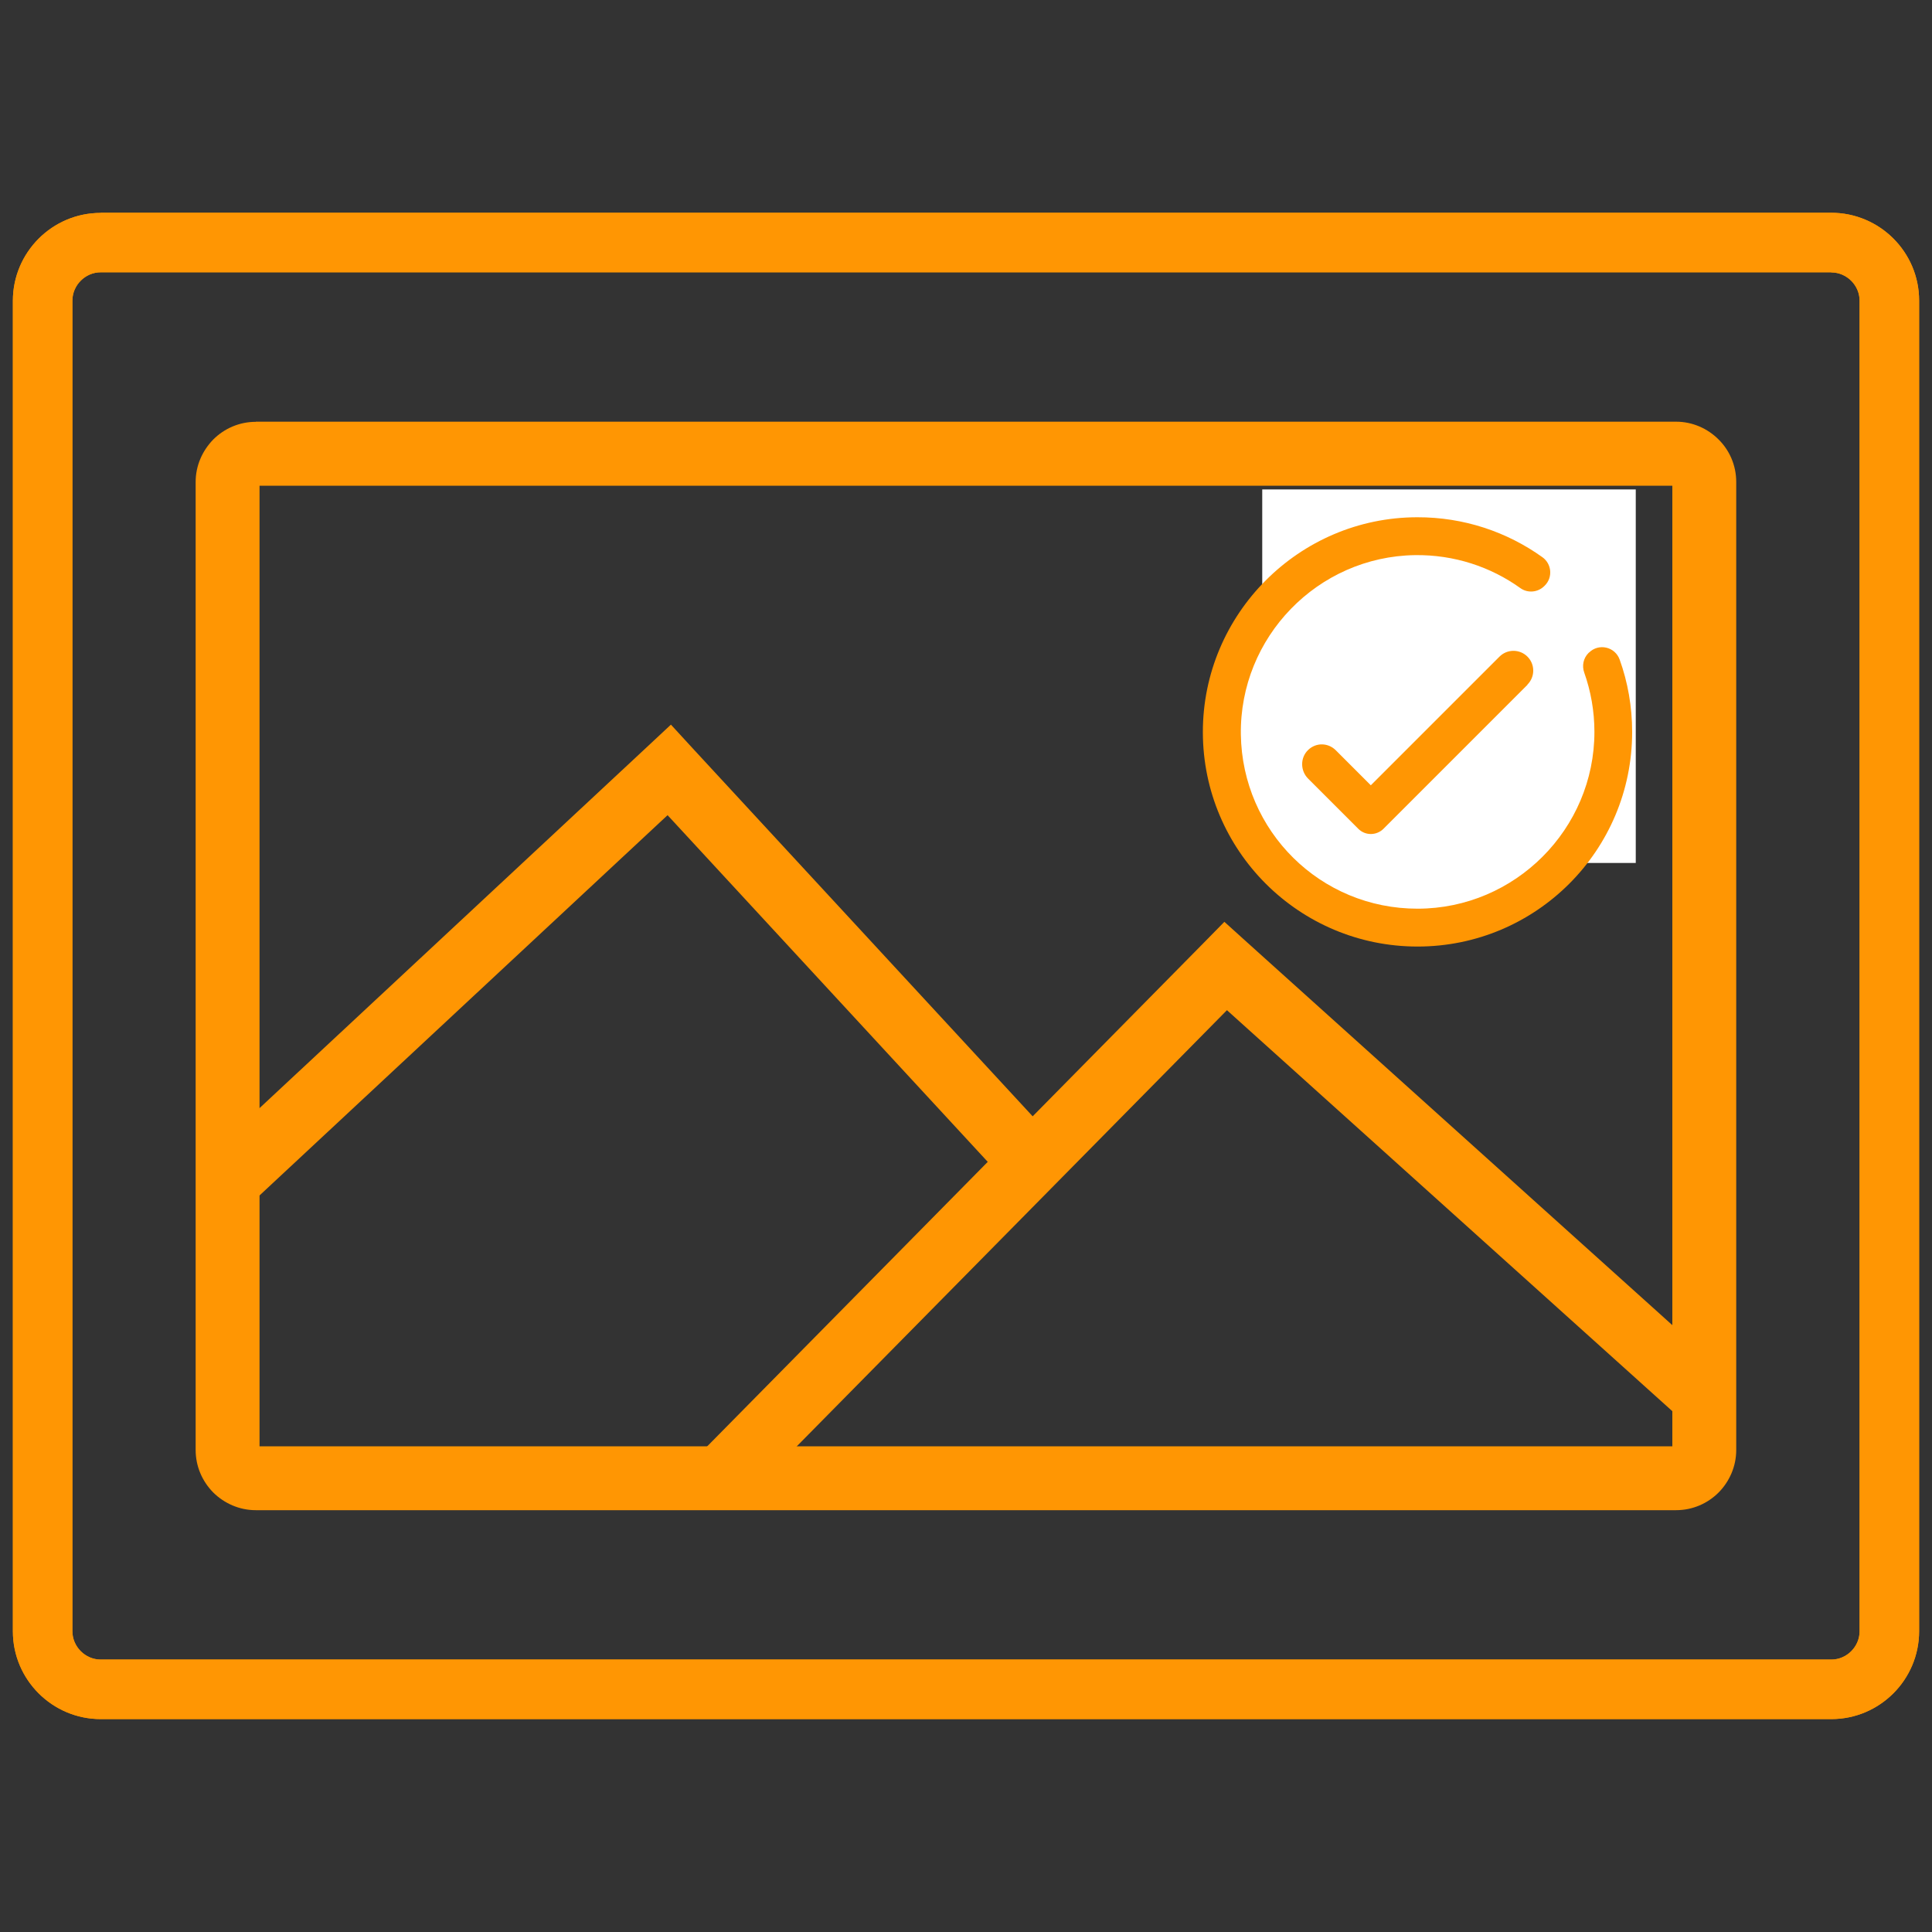 <?xml version="1.0" encoding="UTF-8"?>
<svg xmlns="http://www.w3.org/2000/svg" id="Layer_1" data-name="Layer 1" viewBox="0 0 150 150">
  <rect x="0" y="0" width="150" height="150" fill="#333333" stroke="none"/>
  <defs>
    <style>
      .cls-1 {
        fill: #ff9603;
      }

      .cls-1, .cls-2 {
        stroke-width: 0px;
      }

      .cls-2 {
        fill: #fff;
      }
    </style>
  </defs>
  <g>
    <path class="cls-1" d="M142.18,21.14H7.82c-.6,0-1.15.25-1.55.65-.4.4-.65.95-.65,1.55v103.31c0,.6.25,1.15.65,1.55.4.4.95.65,1.55.65h134.36c.6,0,1.15-.25,1.55-.65.4-.4.65-.95.65-1.55V23.35c0-.6-.25-1.15-.65-1.55-.4-.4-.95-.65-1.55-.65h0ZM7.82,16.52h134.36c1.88,0,3.59.77,4.82,2,1.24,1.24,2,2.94,2,4.82v103.31c0,1.88-.77,3.59-2,4.82-1.24,1.24-2.94,2-4.82,2H7.82c-1.88,0-3.59-.77-4.82-2-1.24-1.24-2-2.94-2-4.82V23.35c0-1.88.77-3.59,2-4.82,1.24-1.24,2.94-2,4.82-2Z"></path>
    <path class="cls-1" d="M142.18,21.14H7.82c-.6,0-1.15.25-1.55.65-.4.4-.65.95-.65,1.55v103.31c0,.6.25,1.15.65,1.55.4.4.95.65,1.55.65h134.36c.6,0,1.15-.25,1.55-.65.4-.4.65-.95.65-1.55V23.35c0-.6-.25-1.15-.65-1.55-.4-.4-.95-.65-1.55-.65h0ZM7.82,16.52h134.36c1.88,0,3.59.77,4.82,2,1.24,1.24,2,2.94,2,4.82v103.31c0,1.88-.77,3.59-2,4.82-1.24,1.24-2.94,2-4.82,2H7.82c-1.88,0-3.59-.77-4.82-2-1.24-1.24-2-2.94-2-4.82V23.35c0-1.88.77-3.59,2-4.82,1.24-1.24,2.94-2,4.82-2Z"></path>
    <path class="cls-1" d="M129.85,37.71H20.15v74.58h109.69V37.71h0ZM19.86,32.74h110.27c1.28,0,2.45.53,3.3,1.38h0c.85.84,1.37,2.01,1.37,3.3v75.16c0,1.28-.53,2.45-1.37,3.3h0s0,0,0,0c-.85.85-2.02,1.37-3.3,1.37H19.86c-1.28,0-2.45-.53-3.3-1.37h0c-.85-.86-1.37-2.02-1.37-3.31V37.42c0-1.28.53-2.44,1.37-3.3h0s0,0,0,0c.85-.85,2.02-1.37,3.3-1.37Z"></path>
    <path class="cls-1" d="M19.86,114.9c-.37,0-.73-.09-1.05-.26h112.37c-.32.17-.68.26-1.04.26H19.86ZM17.8,113.63c-.17-.32-.25-.68-.25-1.05V37.42c0-.37.09-.72.25-1.04v77.25ZM132.2,36.37c.17.32.25.68.25,1.05v75.16c0,.37-.09.72-.25,1.04V36.37ZM18.82,35.35c.32-.17.68-.25,1.04-.25h110.27c.37,0,.72.09,1.04.25H18.82Z"></path>
    <path class="cls-1" d="M112.31,44.84c-2.08,0-3.96.84-5.32,2.2-1.36,1.36-2.2,3.24-2.2,5.32s.84,3.96,2.2,5.32c1.36,1.36,3.24,2.2,5.32,2.2s3.96-.84,5.32-2.2c1.36-1.36,2.2-3.24,2.2-5.32s-.84-3.96-2.2-5.32c-1.36-1.36-3.24-2.2-5.32-2.2h0ZM103.47,43.53c2.26-2.26,5.39-3.66,8.84-3.66s6.57,1.4,8.84,3.66c2.26,2.26,3.66,5.39,3.66,8.84s-1.4,6.57-3.66,8.84c-2.26,2.26-5.39,3.66-8.84,3.66s-6.57-1.4-8.84-3.66c-2.26-2.26-3.66-5.39-3.66-8.84s1.4-6.58,3.66-8.84Z"></path>
    <path class="cls-1" d="M112.31,62.51c-2.71,0-5.25-1.05-7.17-2.97s-2.97-4.46-2.97-7.17,1.06-5.25,2.97-7.17c1.92-1.92,4.46-2.97,7.17-2.97s5.25,1.05,7.17,2.97c1.91,1.91,2.97,4.46,2.97,7.17s-1.06,5.25-2.97,7.17c-1.91,1.92-4.46,2.97-7.17,2.97ZM112.31,42.48c-2.64,0-5.12,1.03-6.99,2.9s-2.9,4.35-2.9,6.99,1.03,5.12,2.9,6.99c1.87,1.87,4.35,2.9,6.99,2.9s5.12-1.03,6.99-2.9c1.87-1.87,2.9-4.35,2.9-6.99s-1.03-5.12-2.9-6.99c-1.87-1.87-4.35-2.9-6.99-2.9Z"></path>
    <polygon class="cls-1" points="130.67 110.31 95.26 78.43 57.7 116.51 54.17 113.04 93.4 73.26 95.06 71.57 96.82 73.16 133.99 106.62 130.67 110.31"></polygon>
    <polygon class="cls-1" points="57.5 113.01 95.16 74.83 130.66 106.8 130.5 106.98 95.16 75.17 57.68 113.18 57.5 113.01"></polygon>
    <polygon class="cls-1" points="15.98 89.92 50.27 57.96 52.09 56.26 53.78 58.1 81.94 88.58 78.29 91.94 51.83 63.29 19.36 93.55 15.98 89.92"></polygon>
    <polygon class="cls-1" points="19.31 90.04 51.96 59.6 78.6 88.45 78.42 88.61 51.95 59.95 19.48 90.22 19.31 90.04"></polygon>
  </g>
  <rect class="cls-2" x="98" y="38" width="29" height="29"></rect>
  <g>
    <circle class="cls-2" cx="110.06" cy="56.83" r="14.82"></circle>
    <g>
      <path class="cls-1" d="M123.37,50.66l-.04.04c-.4.4-.52.99-.33,1.52.51,1.44.79,2.99.79,4.6,0,7.55-6.16,13.72-13.72,13.73s-13.62-6.03-13.73-13.52c-.11-7.55,5.96-13.82,13.52-13.93,3.05-.04,5.88.91,8.18,2.56.57.41,1.36.34,1.86-.16l.04-.04c.63-.63.54-1.68-.19-2.2-2.74-1.96-6.09-3.11-9.72-3.1-9.18.01-16.65,7.52-16.64,16.69.01,9.19,7.47,16.64,16.67,16.64s16.66-7.46,16.66-16.66c0-1.97-.34-3.87-.97-5.62-.36-1-1.63-1.29-2.38-.54Z"></path>
      <path class="cls-1" d="M118.59,53.17l-11.17,11.17c-.55.55-1.43.55-1.97,0l-3.89-3.89c-.61-.61-.62-1.62,0-2.22s1.56-.57,2.15.02l2.72,2.72,9.99-9.99c.6-.6,1.57-.6,2.17,0,.6.6.6,1.57,0,2.17Z"></path>
    </g>
  </g>
</svg>
